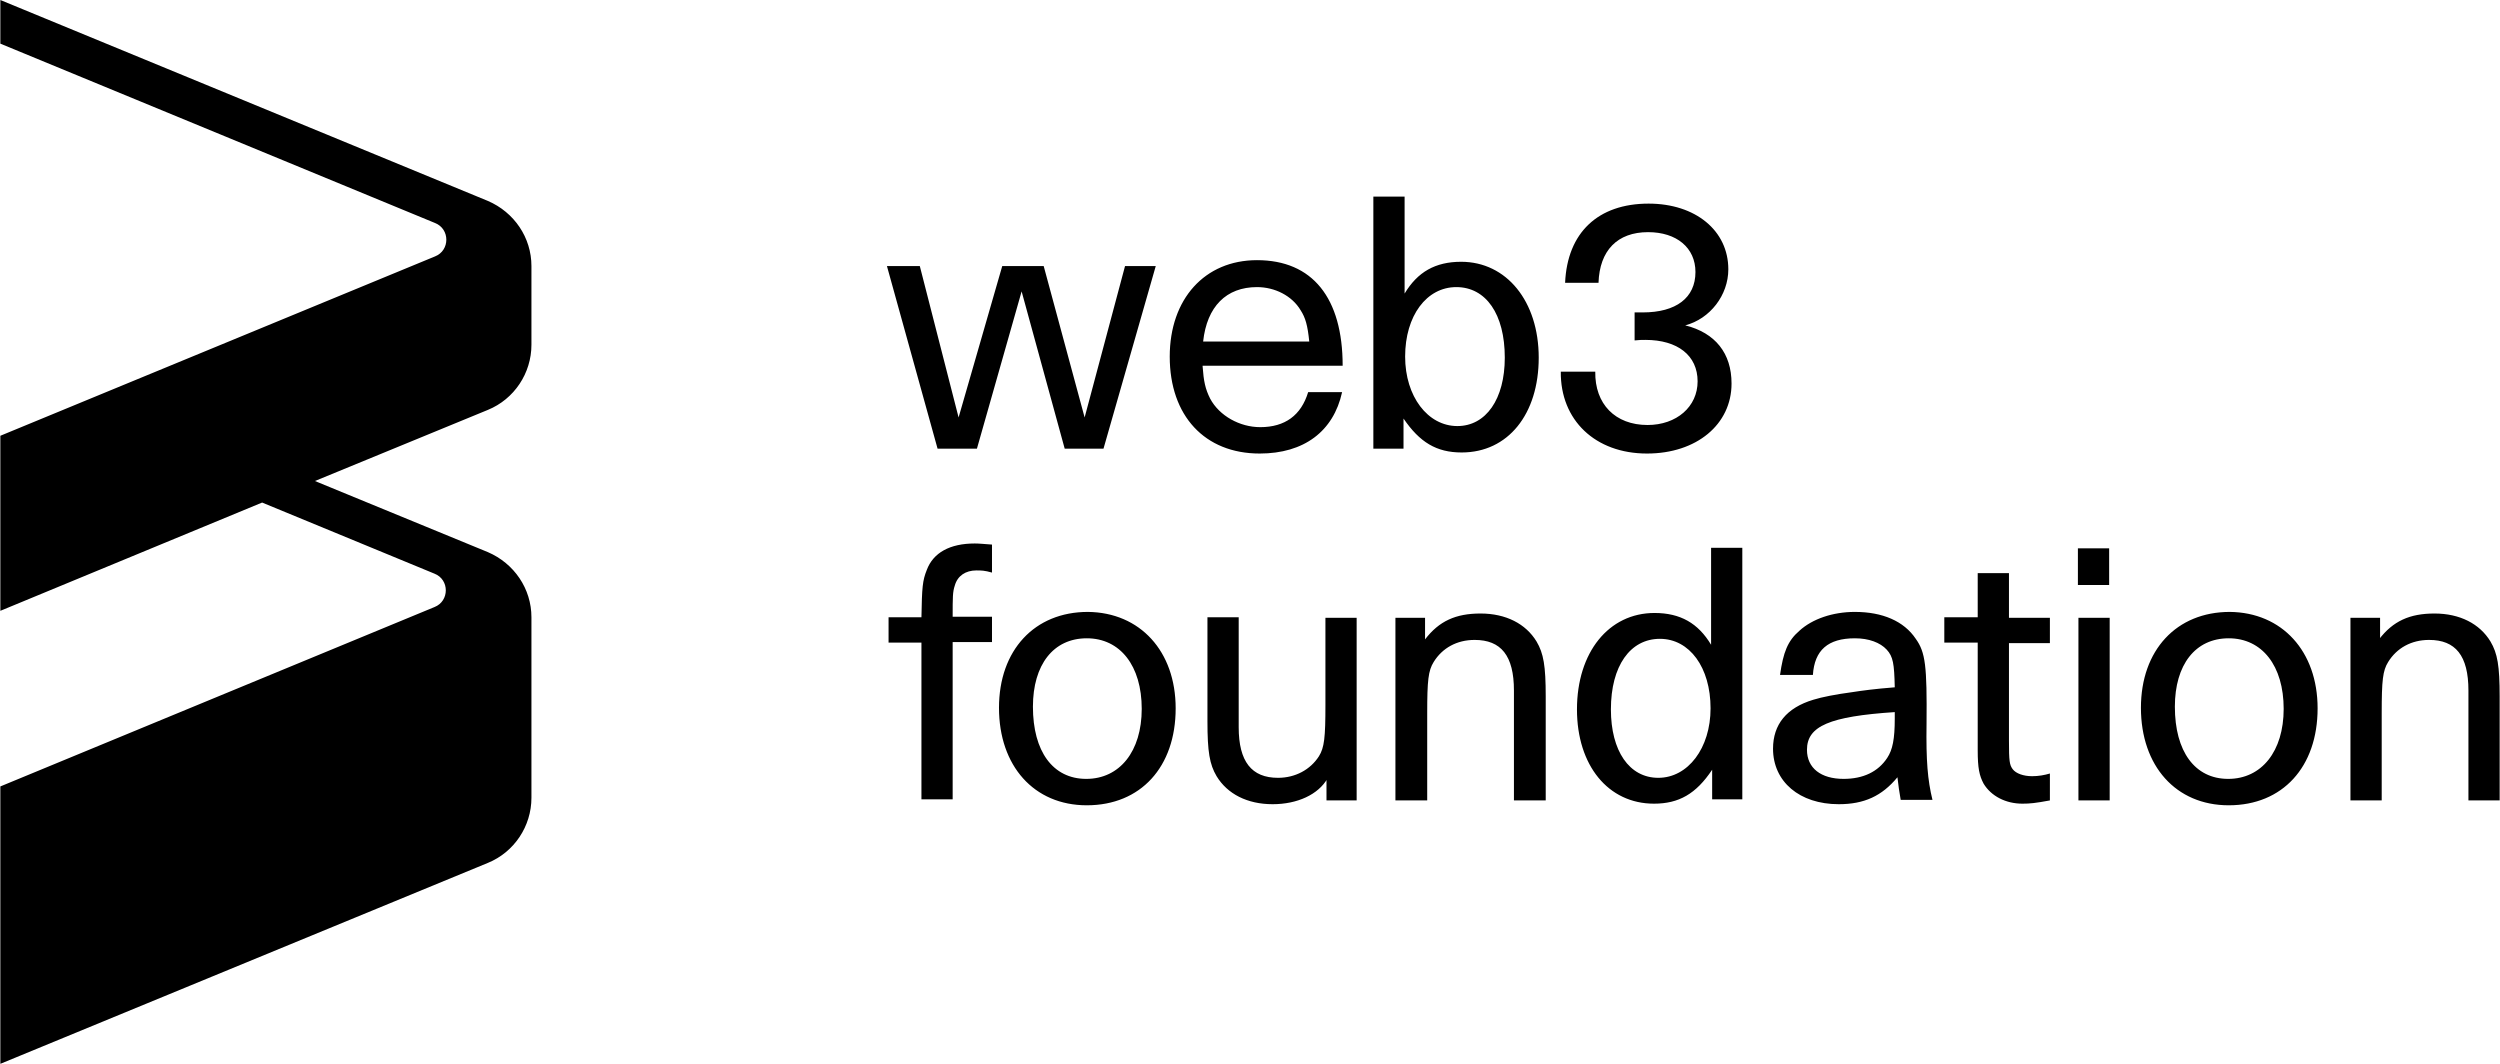 <svg width="94" height="40" viewBox="0 0 94 40" fill="none" xmlns="http://www.w3.org/2000/svg">
<path id="web3foundation 1" d="M19.982 12.962V10.005C19.982 8.932 19.334 7.98 18.342 7.554L0.013 0V1.641L16.357 8.385C16.924 8.608 16.924 9.418 16.357 9.641L0.013 16.385V22.967L9.856 18.896L16.337 21.57C16.904 21.792 16.904 22.602 16.337 22.825L0.013 29.57V40L18.342 32.446C19.334 32.041 19.982 31.068 19.982 29.995V23.21C19.982 22.137 19.334 21.185 18.342 20.759L11.841 18.086L18.342 15.413C19.334 15.008 19.982 14.035 19.982 12.962ZM34.585 10.005L36.043 15.696L37.684 10.005H39.243L40.782 15.696L42.301 10.005H43.456L41.491 16.871H40.033L38.413 10.957L36.732 16.871H35.253L33.349 10.005H34.585ZM45.218 13.772C45.258 14.339 45.319 14.623 45.501 14.987C45.846 15.635 46.615 16.061 47.385 16.061C48.316 16.061 48.924 15.615 49.187 14.744H50.463C50.139 16.223 49.025 17.053 47.365 17.053C45.299 17.053 43.982 15.635 43.982 13.408C43.982 11.241 45.299 9.782 47.263 9.782C49.349 9.782 50.484 11.2 50.484 13.752H45.218V13.772ZM48.904 11.666C48.58 11.119 47.932 10.795 47.263 10.795C46.109 10.795 45.38 11.524 45.238 12.841H49.228C49.167 12.233 49.086 11.949 48.904 11.666ZM51.638 7.392H52.813V11.038C53.299 10.228 53.967 9.843 54.939 9.843C56.641 9.843 57.856 11.322 57.856 13.448C57.856 15.575 56.701 17.013 54.959 17.013C54.008 17.013 53.38 16.628 52.772 15.737V16.871H51.638V7.392ZM52.833 13.408C52.833 14.906 53.684 16.02 54.797 16.02C55.871 16.02 56.58 15.008 56.58 13.448C56.58 11.808 55.871 10.795 54.757 10.795C53.643 10.795 52.833 11.868 52.833 13.408ZM59.982 13.975C59.962 15.19 60.732 15.98 61.947 15.98C63.041 15.98 63.83 15.291 63.83 14.339C63.83 13.367 63.081 12.78 61.866 12.78C61.744 12.78 61.643 12.78 61.461 12.8V11.747H61.765C63.02 11.747 63.749 11.2 63.749 10.228C63.749 9.316 63.041 8.729 61.967 8.729C60.813 8.729 60.144 9.418 60.104 10.633H58.848C58.929 8.749 60.084 7.656 61.987 7.656C63.749 7.656 64.985 8.668 64.985 10.127C64.985 11.099 64.296 11.99 63.365 12.233C64.499 12.517 65.106 13.286 65.106 14.42C65.106 15.96 63.79 17.053 61.927 17.053C59.982 17.053 58.666 15.797 58.686 13.975H59.982ZM34.646 24.162H33.41V23.21H34.646C34.666 22.076 34.686 21.833 34.848 21.428C35.091 20.78 35.719 20.435 36.651 20.435C36.833 20.435 36.995 20.456 37.299 20.476V21.529C37.015 21.448 36.894 21.448 36.711 21.448C36.306 21.448 36.003 21.651 35.901 22.015C35.82 22.258 35.82 22.441 35.82 23.19H37.299V24.142H35.82V30.056H34.646V24.162ZM44.205 26.633C44.205 28.84 42.889 30.279 40.863 30.279C38.879 30.279 37.562 28.8 37.562 26.613C37.562 24.446 38.899 23.008 40.904 23.008C42.868 23.028 44.205 24.486 44.205 26.633ZM38.838 26.572C38.838 28.253 39.587 29.286 40.843 29.286C42.099 29.286 42.929 28.253 42.929 26.653C42.929 25.033 42.119 24 40.863 24C39.608 24 38.838 24.992 38.838 26.572ZM49.916 29.266C49.572 29.873 48.782 30.238 47.851 30.238C46.899 30.238 46.149 29.853 45.744 29.185C45.481 28.739 45.4 28.273 45.4 27.119V23.21H46.575V27.342C46.575 28.638 47.061 29.246 48.053 29.246C48.701 29.246 49.268 28.942 49.592 28.435C49.795 28.111 49.836 27.727 49.836 26.511V23.23H51.01V30.096H49.876V29.266H49.916ZM53.582 24.041C54.109 23.352 54.737 23.068 55.668 23.068C56.62 23.068 57.37 23.453 57.775 24.122C58.038 24.567 58.119 25.033 58.119 26.187V30.096H56.924V25.965C56.924 24.648 56.438 24.061 55.446 24.061C54.777 24.061 54.23 24.365 53.906 24.891C53.704 25.215 53.663 25.58 53.663 26.815V30.096H52.468V23.23H53.582V24.041ZM64.377 30.076V28.942C63.77 29.853 63.122 30.218 62.19 30.218C60.468 30.218 59.294 28.78 59.294 26.673C59.294 24.527 60.489 23.048 62.21 23.048C63.182 23.048 63.851 23.433 64.337 24.243V20.598H65.511V30.056H64.377V30.076ZM60.57 26.673C60.57 28.233 61.258 29.246 62.352 29.246C63.466 29.246 64.317 28.132 64.317 26.633C64.317 25.094 63.527 24.02 62.413 24.02C61.299 24.02 60.57 25.033 60.57 26.673ZM71.466 30.076C71.405 29.711 71.385 29.59 71.344 29.225C70.757 29.934 70.089 30.238 69.137 30.238C67.658 30.238 66.666 29.387 66.666 28.152C66.666 27.241 67.172 26.613 68.185 26.309C68.509 26.208 69.035 26.106 69.643 26.025C70.028 25.965 70.474 25.904 71.243 25.843C71.223 24.952 71.182 24.689 70.939 24.425C70.696 24.162 70.271 24 69.744 24C68.732 24 68.225 24.446 68.165 25.377H66.929C67.051 24.527 67.213 24.101 67.658 23.716C68.144 23.271 68.914 23.008 69.744 23.008C70.777 23.008 71.587 23.352 72.033 24.02C72.397 24.527 72.458 25.033 72.438 27.22C72.418 28.598 72.478 29.327 72.661 30.076H71.466ZM67.942 28.192C67.942 28.881 68.468 29.286 69.319 29.286C70.048 29.286 70.615 29.023 70.96 28.496C71.162 28.192 71.243 27.787 71.243 27.018V26.775C68.792 26.937 67.942 27.301 67.942 28.192ZM75.537 23.23H77.076V24.182H75.537V27.848C75.537 28.618 75.557 28.759 75.678 28.922C75.8 29.084 76.084 29.185 76.408 29.185C76.651 29.185 76.874 29.144 77.076 29.084V30.096C76.529 30.198 76.327 30.218 76.043 30.218C75.415 30.218 74.868 29.934 74.585 29.468C74.423 29.165 74.362 28.881 74.362 28.213V24.162H73.106V23.21H74.362V21.549H75.537V23.23ZM78.129 20.618H79.304V21.995H78.129V20.618ZM79.324 23.23V30.096H78.149V23.23H79.324ZM87.142 26.633C87.142 28.84 85.825 30.279 83.8 30.279C81.815 30.279 80.499 28.8 80.499 26.613C80.499 24.446 81.835 23.008 83.841 23.008C85.805 23.028 87.142 24.486 87.142 26.633ZM81.775 26.572C81.775 28.253 82.524 29.286 83.78 29.286C85.035 29.286 85.866 28.253 85.866 26.653C85.866 25.033 85.056 24 83.8 24C82.544 24 81.775 24.992 81.775 26.572ZM89.451 24.041C89.977 23.352 90.605 23.068 91.537 23.068C92.489 23.068 93.238 23.453 93.643 24.122C93.906 24.567 93.987 25.033 93.987 26.187V30.096H92.813V25.965C92.813 24.648 92.327 24.061 91.334 24.061C90.666 24.061 90.119 24.365 89.795 24.891C89.592 25.215 89.552 25.58 89.552 26.815V30.096H88.377V23.23H89.491V24.041H89.451Z" fill="black"/>
</svg>
